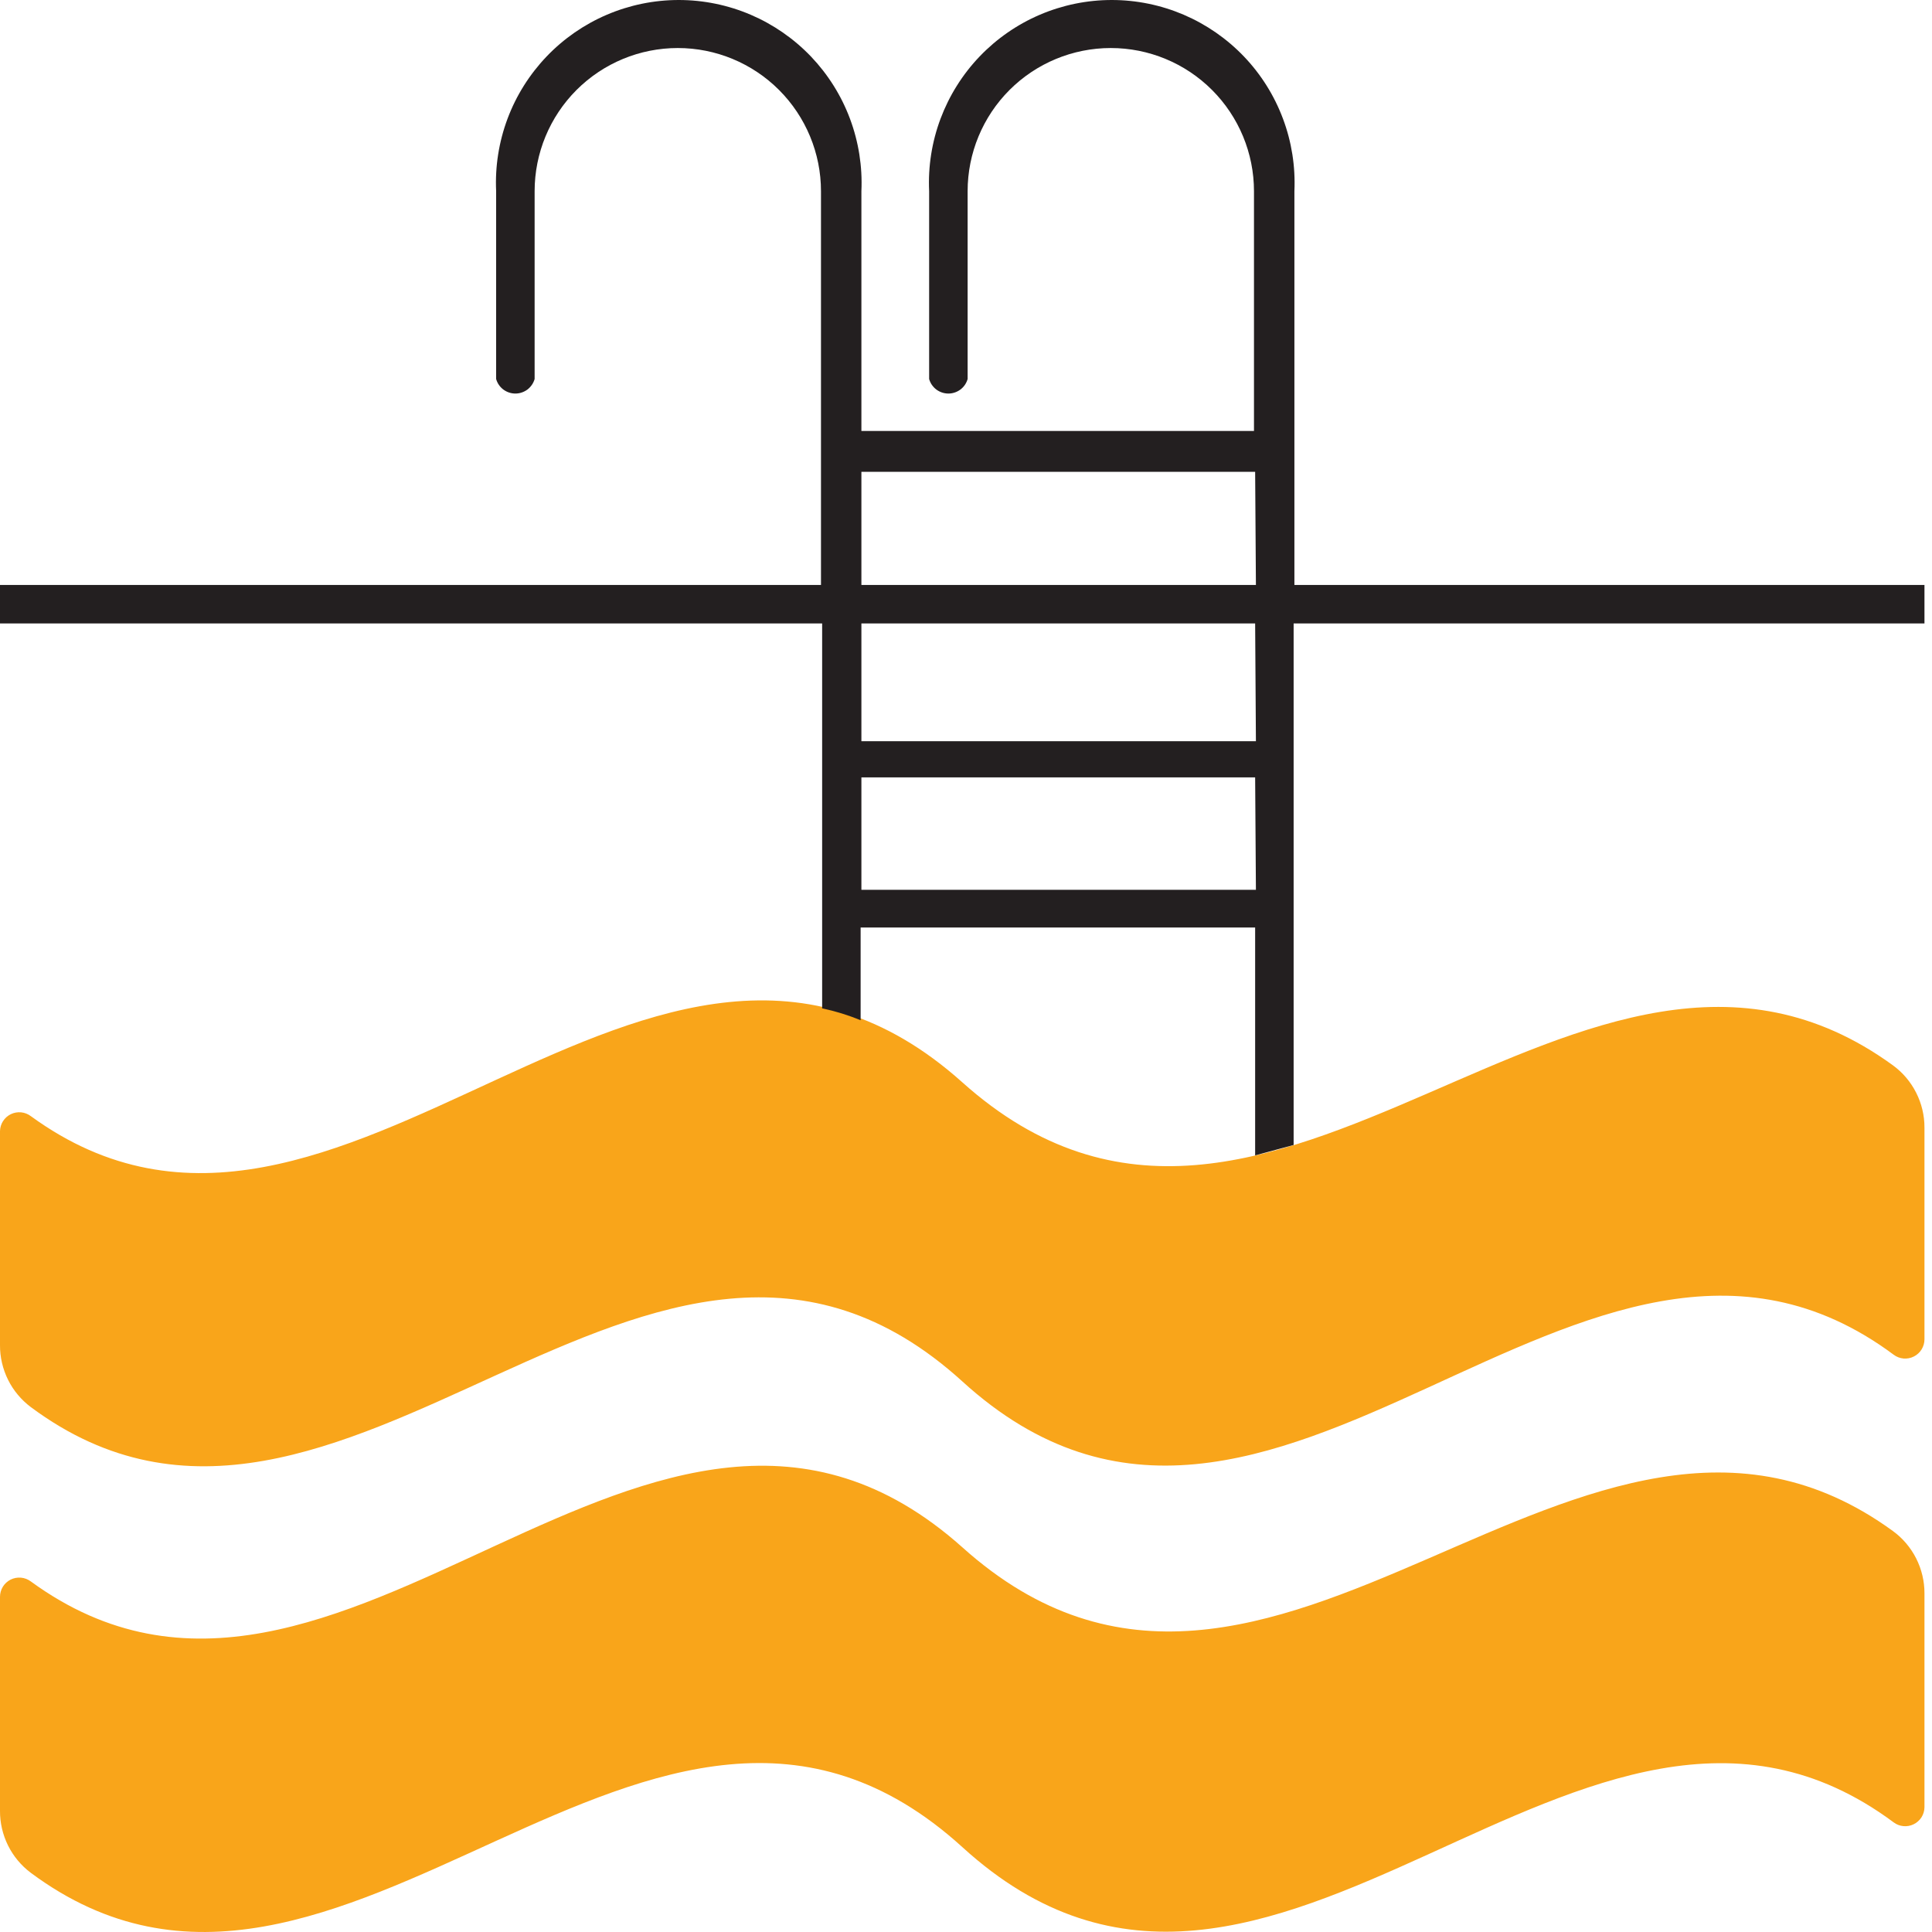 <svg width="50" height="50" viewBox="0 0 50 50" fill="none" xmlns="http://www.w3.org/2000/svg">
<path d="M24.902 40.041C16.864 32.869 8.825 46.784 0.797 40.927C0.723 40.872 0.635 40.838 0.543 40.83C0.451 40.822 0.358 40.839 0.275 40.88C0.193 40.922 0.123 40.985 0.074 41.064C0.026 41.143 2.48138e-05 41.233 2.48138e-05 41.326V46.864C-0.002 47.175 0.07 47.482 0.208 47.761C0.346 48.039 0.548 48.281 0.797 48.468C8.835 54.444 16.864 40.499 24.902 47.8C32.941 55.142 40.969 41.186 49.008 47.163C49.081 47.218 49.168 47.252 49.26 47.26C49.351 47.269 49.443 47.252 49.525 47.212C49.607 47.172 49.677 47.11 49.727 47.033C49.776 46.956 49.803 46.866 49.805 46.774V41.236C49.806 40.922 49.732 40.612 49.59 40.331C49.448 40.051 49.242 39.808 48.988 39.623C40.959 33.775 32.931 47.253 24.902 40.041Z" fill="#F9A51A"/>
<path d="M24.902 28.008C16.864 20.816 8.825 34.732 0.797 28.885C0.724 28.83 0.637 28.796 0.545 28.787C0.454 28.779 0.362 28.795 0.28 28.835C0.197 28.875 0.128 28.938 0.078 29.015C0.029 29.092 0.002 29.181 2.48138e-05 29.273V34.811C-0.002 35.122 0.07 35.429 0.208 35.708C0.346 35.986 0.548 36.228 0.797 36.415C8.835 42.392 16.864 28.446 24.902 35.748C32.941 43.079 40.969 29.084 49.008 35.06C49.082 35.116 49.17 35.15 49.262 35.158C49.354 35.166 49.447 35.149 49.529 35.107C49.612 35.066 49.682 35.002 49.73 34.924C49.779 34.845 49.805 34.754 49.805 34.662V29.183C49.806 28.869 49.732 28.559 49.59 28.279C49.448 27.998 49.242 27.755 48.988 27.57C40.959 21.733 32.931 35.2 24.902 28.008Z" fill="#F9A51A"/>
<path d="M33.499 15.139V4.948C33.528 4.31 33.428 3.671 33.203 3.072C32.979 2.473 32.636 1.926 32.194 1.463C31.752 1.001 31.221 0.633 30.633 0.381C30.045 0.13 29.412 0 28.772 0C28.133 0 27.5 0.13 26.912 0.381C26.323 0.633 25.793 1.001 25.351 1.463C24.909 1.926 24.566 2.473 24.341 3.072C24.117 3.671 24.016 4.31 24.046 4.948V9.809C24.077 9.918 24.142 10.013 24.232 10.081C24.322 10.148 24.431 10.185 24.544 10.185C24.656 10.185 24.766 10.148 24.856 10.081C24.946 10.013 25.011 9.918 25.042 9.809V4.948C25.042 3.966 25.432 3.023 26.127 2.328C26.822 1.633 27.765 1.243 28.747 1.243C29.73 1.243 30.672 1.633 31.367 2.328C32.062 3.023 32.453 3.966 32.453 4.948V11.154H22.293V4.948C22.322 4.31 22.221 3.671 21.997 3.072C21.773 2.473 21.429 1.926 20.988 1.463C20.546 1.001 20.015 0.633 19.427 0.381C18.839 0.13 18.206 0 17.566 0C16.927 0 16.294 0.13 15.706 0.381C15.117 0.633 14.586 1.001 14.145 1.463C13.703 1.926 13.359 2.473 13.135 3.072C12.911 3.671 12.81 4.31 12.84 4.948V9.809C12.871 9.918 12.936 10.013 13.026 10.081C13.116 10.148 13.225 10.185 13.338 10.185C13.45 10.185 13.56 10.148 13.65 10.081C13.739 10.013 13.805 9.918 13.836 9.809V4.948C13.836 3.966 14.226 3.023 14.921 2.328C15.616 1.633 16.558 1.243 17.541 1.243C18.524 1.243 19.466 1.633 20.161 2.328C20.856 3.023 21.247 3.966 21.247 4.948V15.139H2.48138e-05V16.135H21.277V26.096C21.617 26.168 21.951 26.271 22.273 26.404V24.004H32.483V29.901L33.479 29.632V16.135H49.805V15.139H33.499ZM32.503 23.028H22.293V20.119H32.483L32.503 23.028ZM32.503 19.183H22.293V16.135H32.483L32.503 19.183ZM32.503 15.139H22.293V12.21H32.483L32.503 15.139Z" fill="#231F20"/>
</svg>

